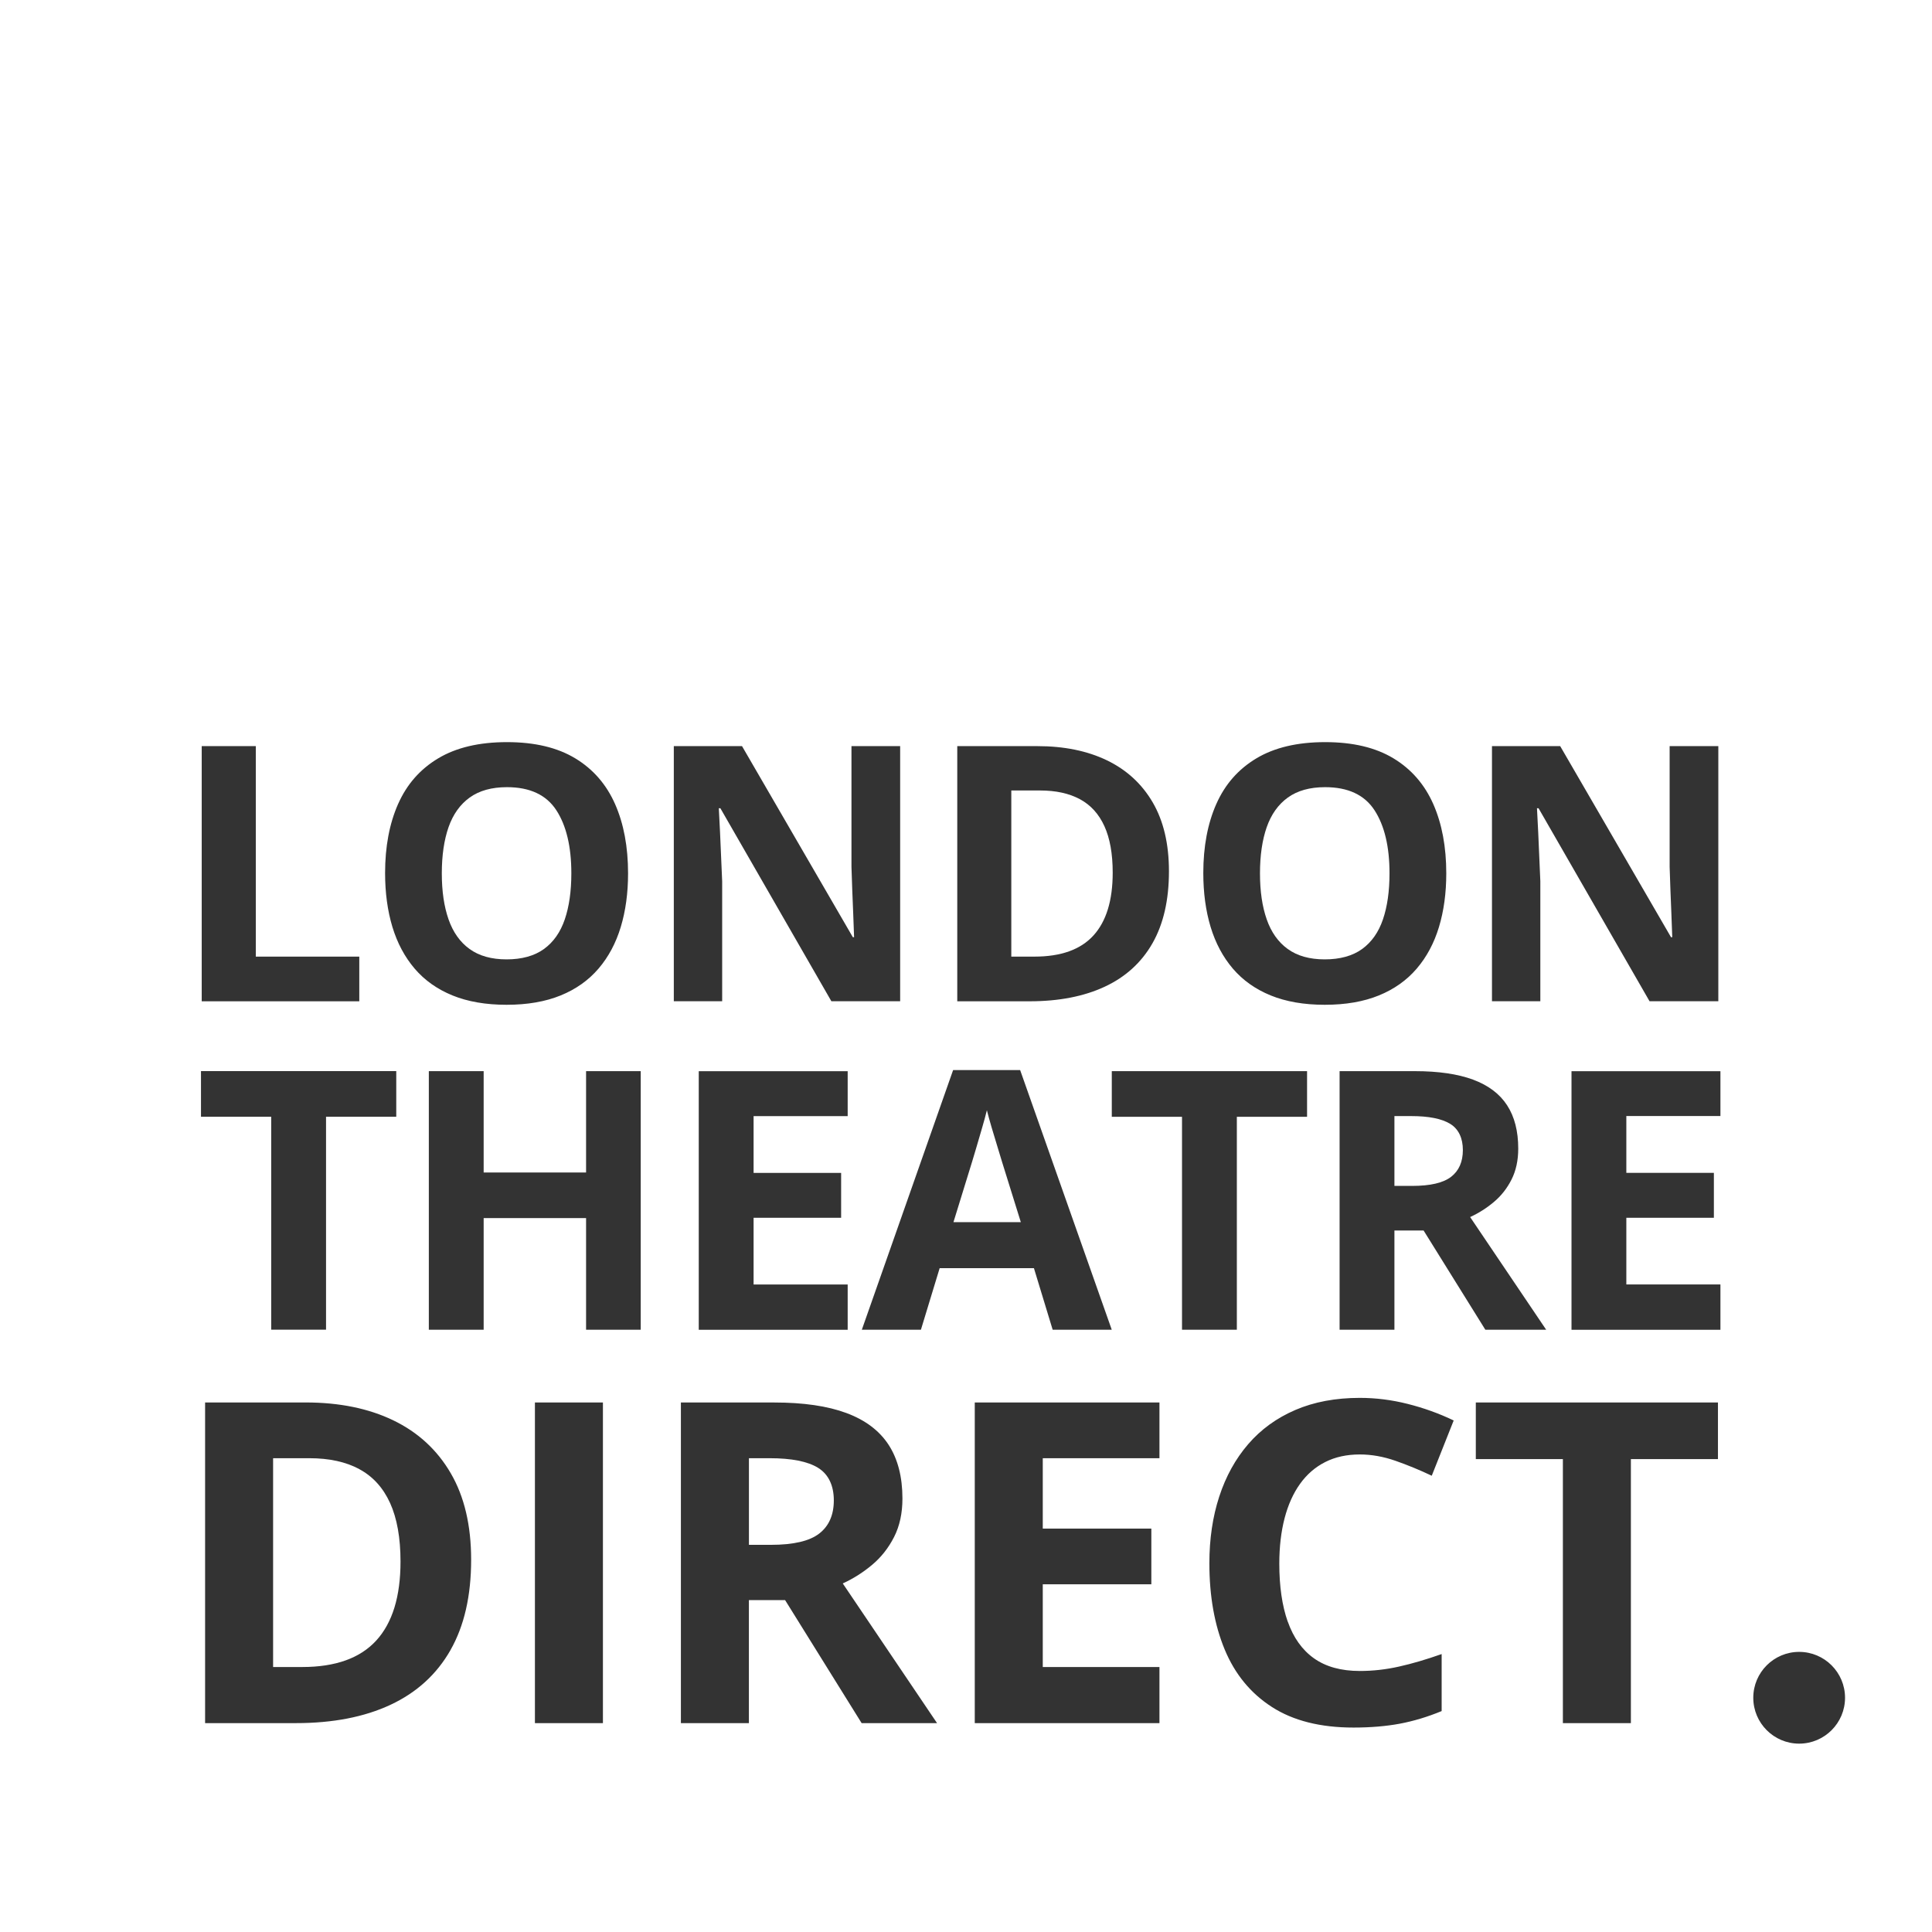 <?xml version="1.0" encoding="UTF-8"?><svg id="Layer_2" xmlns="http://www.w3.org/2000/svg" viewBox="0 0 531 531"><rect x="0" y="0" width="531" height="531" fill="#333333" stroke="none"/><defs><style>.cls-1{fill:#fff;}</style></defs><g id="Layer_1-2"><g id="London_Theatre_Direct"><path class="cls-1" d="M224.86,403.43c-2.87-1.77-7.32-2.65-13.35-2.65h-5.67v23.81h6.03c6.19,0,10.62-1.03,13.29-3.1,2.67-2.07,4.01-5.11,4.01-9.13s-1.44-7.15-4.31-8.92l-0-.01Z"/><path class="cls-1" d="M274.13,315.13c-.54-1.73-1.07-3.5-1.6-5.3-.53-1.8-.96-3.36-1.29-4.69-.32,1.33-.77,2.97-1.34,4.93s-1.11,3.82-1.63,5.57-.89,3-1.12,3.74l-5.1,16.53h18.52l-5.15-16.53c-.33-1.1-.75-2.52-1.29-4.25h-0Z"/><path class="cls-1" d="M353.94,260.83c2.62,1.9,6.01,2.85,10.17,2.85s7.64-.95,10.26-2.85,4.53-4.62,5.73-8.15c1.2-3.53,1.8-7.75,1.8-12.64,0-7.35-1.38-13.14-4.13-17.36-2.75-4.22-7.28-6.33-13.57-6.33-4.19,0-7.6.95-10.24,2.85s-4.57,4.62-5.81,8.15c-1.23,3.53-1.85,7.76-1.85,12.69s.62,9.11,1.85,12.64c1.23,3.53,3.16,6.25,5.78,8.15l.01-0Z"/><path class="cls-1" d="M98.78,403.79c-3.72-2.01-8.31-3.01-13.77-3.01h-9.95v57.39h8.02c9.12,0,15.9-2.43,20.34-7.29s6.66-12.1,6.66-21.7c0-6.51-.96-11.87-2.86-16.07-1.91-4.2-4.72-7.3-8.44-9.31v-.01Z"/><path class="cls-1" d="M300.52,257.12c3.53-3.87,5.3-9.63,5.3-17.27,0-5.18-.76-9.44-2.28-12.78s-3.76-5.81-6.72-7.41c-2.96-1.6-6.61-2.4-10.96-2.4h-7.91v45.66h6.38c7.26,0,12.66-1.93,16.19-5.8v-0Z"/><path class="cls-1" d="M0,0v531h531V0H0ZM410.06,205.07h18.75l30.46,52.52h.34c-.06-2.17-.14-4.33-.24-6.48-.1-2.14-.18-4.28-.26-6.43-.08-2.14-.15-4.28-.22-6.43v-33.19h13.38v70.13h-18.9l-30.51-53.05h-.43c.13,2.21.24,4.43.34,6.67.1,2.24.19,4.47.29,6.69s.19,4.45.29,6.69v33h-13.29v-70.13l-0.0.01ZM414.22,303.78c2.04,3.14,3.06,7.11,3.06,11.91,0,3.24-.62,6.08-1.85,8.51s-2.85,4.49-4.86,6.17c-2.01,1.69-4.18,3.06-6.51,4.13l20.9,30.97h-16.72l-16.97-27.27h-8.02v27.27h-15.07v-71.07h20.71c6.45,0,11.77.78,15.97,2.33,4.2,1.56,7.32,3.91,9.36,7.05l-0.0 0ZM334.3,220.97c2.38-5.39,6.05-9.57,11.01-12.54s11.26-4.46,18.9-4.46,13.87,1.49,18.78,4.46c4.91,2.97,8.55,7.16,10.94,12.57,2.38,5.4,3.57,11.75,3.57,19.04,0,5.4-.67,10.32-2.01,14.75s-3.38,8.24-6.12,11.44-6.2,5.65-10.39,7.36-9.15,2.57-14.87,2.57-10.68-.86-14.87-2.57c-4.19-1.71-7.65-4.16-10.39-7.36-2.73-3.2-4.77-7.02-6.12-11.46-1.34-4.44-2.01-9.39-2.01-14.82,0-7.26,1.19-13.58,3.57-18.97l.01-.01ZM263.09,205.07h22.02c7.35,0,13.73,1.3,19.14,3.91,5.4,2.61,9.59,6.46,12.57,11.56,2.97,5.1,4.46,11.41,4.46,18.92,0,7.9-1.51,14.49-4.53,19.79-3.02,5.29-7.39,9.27-13.12,11.94-5.72,2.67-12.62,4.01-20.67,4.01h-19.86v-70.13l-.01-0ZM109.42,220.97c2.38-5.39,6.05-9.57,11.01-12.54s11.26-4.46,18.9-4.46,13.87,1.49,18.78,4.46c4.91,2.97,8.55,7.16,10.94,12.57,2.38,5.4,3.57,11.75,3.57,19.04,0,5.4-.67,10.32-2.01,14.75s-3.38,8.24-6.12,11.44-6.2,5.65-10.39,7.36-9.15,2.57-14.87,2.57-10.68-.86-14.87-2.57c-4.19-1.71-7.65-4.16-10.39-7.36-2.73-3.2-4.77-7.02-6.12-11.46-1.34-4.44-2.01-9.39-2.01-14.82,0-7.26,1.19-13.58,3.57-18.97l.01-.01ZM55.44,205.07h14.87v57.85h28.44v12.28h-43.31v-70.13ZM55.24,294.39h53.67v12.54h-19.3v58.53h-15.07v-58.53h-19.3v-12.54 0ZM123.8,453.55c-3.8,6.65-9.29,11.65-16.49,15.01-7.19,3.36-15.85,5.03-25.98,5.03h-24.96v-88.13h27.67c9.24,0,17.26,1.64,24.05,4.91,6.79,3.28,12.06,8.12,15.79,14.53,3.74,6.41,5.61,14.34,5.61,23.78,0,9.93-1.9,18.21-5.7,24.87l.01-0ZM165.71,473.6h-18.69v-88.13h18.69v88.13ZM176.1,365.47h-15.02v-30.68h-28.15v30.68h-15.07v-71.07h15.07v27.86h28.15v-27.86h15.02v71.07ZM185.19,205.07h18.75l30.46,52.52h.34c-.06-2.17-.14-4.33-.24-6.48-.1-2.14-.18-4.28-.26-6.43-.08-2.14-.15-4.28-.22-6.43v-33.19h13.38v70.13h-18.9l-30.51-53.05h-.43c.13,2.21.24,4.43.34,6.67.1,2.24.19,4.47.29,6.69s.19,4.45.29,6.69v33h-13.29v-70.13l-0.0.01ZM231.18,322.35v12.35h-24.06v18.33h25.86v12.45h-40.93v-71.07h40.93v12.35h-25.86v15.61h24.06v-.02ZM236.82,473.6l-21.04-33.82h-9.95v33.82h-18.69v-88.13h25.68c8,0,14.6.96,19.8,2.89s9.07,4.84,11.61,8.74c2.53,3.9,3.8,8.82,3.8,14.77,0,4.02-.76,7.53-2.29,10.55-1.53,3.01-3.54,5.57-6.03,7.66-2.49,2.09-5.18,3.8-8.08,5.12l25.92,38.4h-20.74.01ZM253.11,365.47h-16.24l25.09-71.37h18.42l25.18,71.37h-16.24l-5.15-16.92h-25.91l-5.15,16.92ZM318.67,400.78h-32.07v19.35h29.84v15.31h-29.84v22.73h32.07v15.43h-50.76v-88.13h50.76v15.31ZM305.57,306.94v-12.54h53.67v12.54h-19.3v58.53h-15.07v-58.53h-19.3v0ZM353.95,445.72c1.55,4.4,3.95,7.76,7.2,10.07,3.26,2.31,7.45,3.47,12.6,3.47,3.58,0,7.16-.4,10.76-1.21,3.6-.8,7.5-1.95,11.72-3.44v15.67c-3.9,1.61-7.74,2.76-11.51,3.47-3.78.7-8.02,1.06-12.72,1.06-9.08,0-16.55-1.88-22.4-5.64-5.85-3.76-10.18-9.02-12.99-15.79-2.81-6.77-4.22-14.68-4.22-23.72,0-6.67.9-12.78,2.71-18.33s4.46-10.35,7.96-14.41,7.82-7.19,12.96-9.4,11.05-3.32,17.72-3.32c4.38,0,8.77.55,13.17,1.66,4.4,1.11,8.61,2.62,12.63,4.55l-6.03,15.19c-3.3-1.57-6.61-2.93-9.95-4.1s-6.61-1.75-9.83-1.75c-3.58,0-6.74.69-9.49,2.08s-5.06,3.39-6.93,6-3.29,5.77-4.25,9.46c-.96,3.7-1.45,7.86-1.45,12.48,0,6.23.77,11.54,2.32,15.95l.02 0ZM472.17,401.02h-23.93v72.58h-18.69v-72.58h-23.93v-15.55h66.55v15.55ZM472.85,306.74h-25.86v15.61h24.06v12.35h-24.06v18.33h25.86v12.45h-40.93v-71.07h40.93v12.35-.02ZM494.49,479.23c-6.96,0-12.61-5.65-12.61-12.61s5.65-12.61,12.61-12.61,12.61,5.65,12.61,12.61-5.65,12.61-12.61,12.61Z"/><path class="cls-1" d="M129.07,260.83c2.62,1.9,6.01,2.85,10.17,2.85s7.64-.95,10.26-2.85,4.53-4.62,5.73-8.15c1.2-3.53,1.8-7.75,1.8-12.64,0-7.35-1.38-13.14-4.13-17.36-2.75-4.22-7.28-6.33-13.57-6.33-4.19,0-7.6.95-10.24,2.85s-4.57,4.62-5.81,8.15c-1.23,3.53-1.85,7.76-1.85,12.69s.62,9.11,1.85,12.64c1.23,3.53,3.16,6.25,5.78,8.15l.01-0Z"/><path class="cls-1" d="M383.25,306.74v19.2h4.86c4.99,0,8.56-.83,10.72-2.5,2.15-1.67,3.23-4.12,3.23-7.36s-1.16-5.77-3.48-7.19c-2.32-1.43-5.91-2.14-10.77-2.14h-4.57l.01-.01Z"/></g></g></svg>
